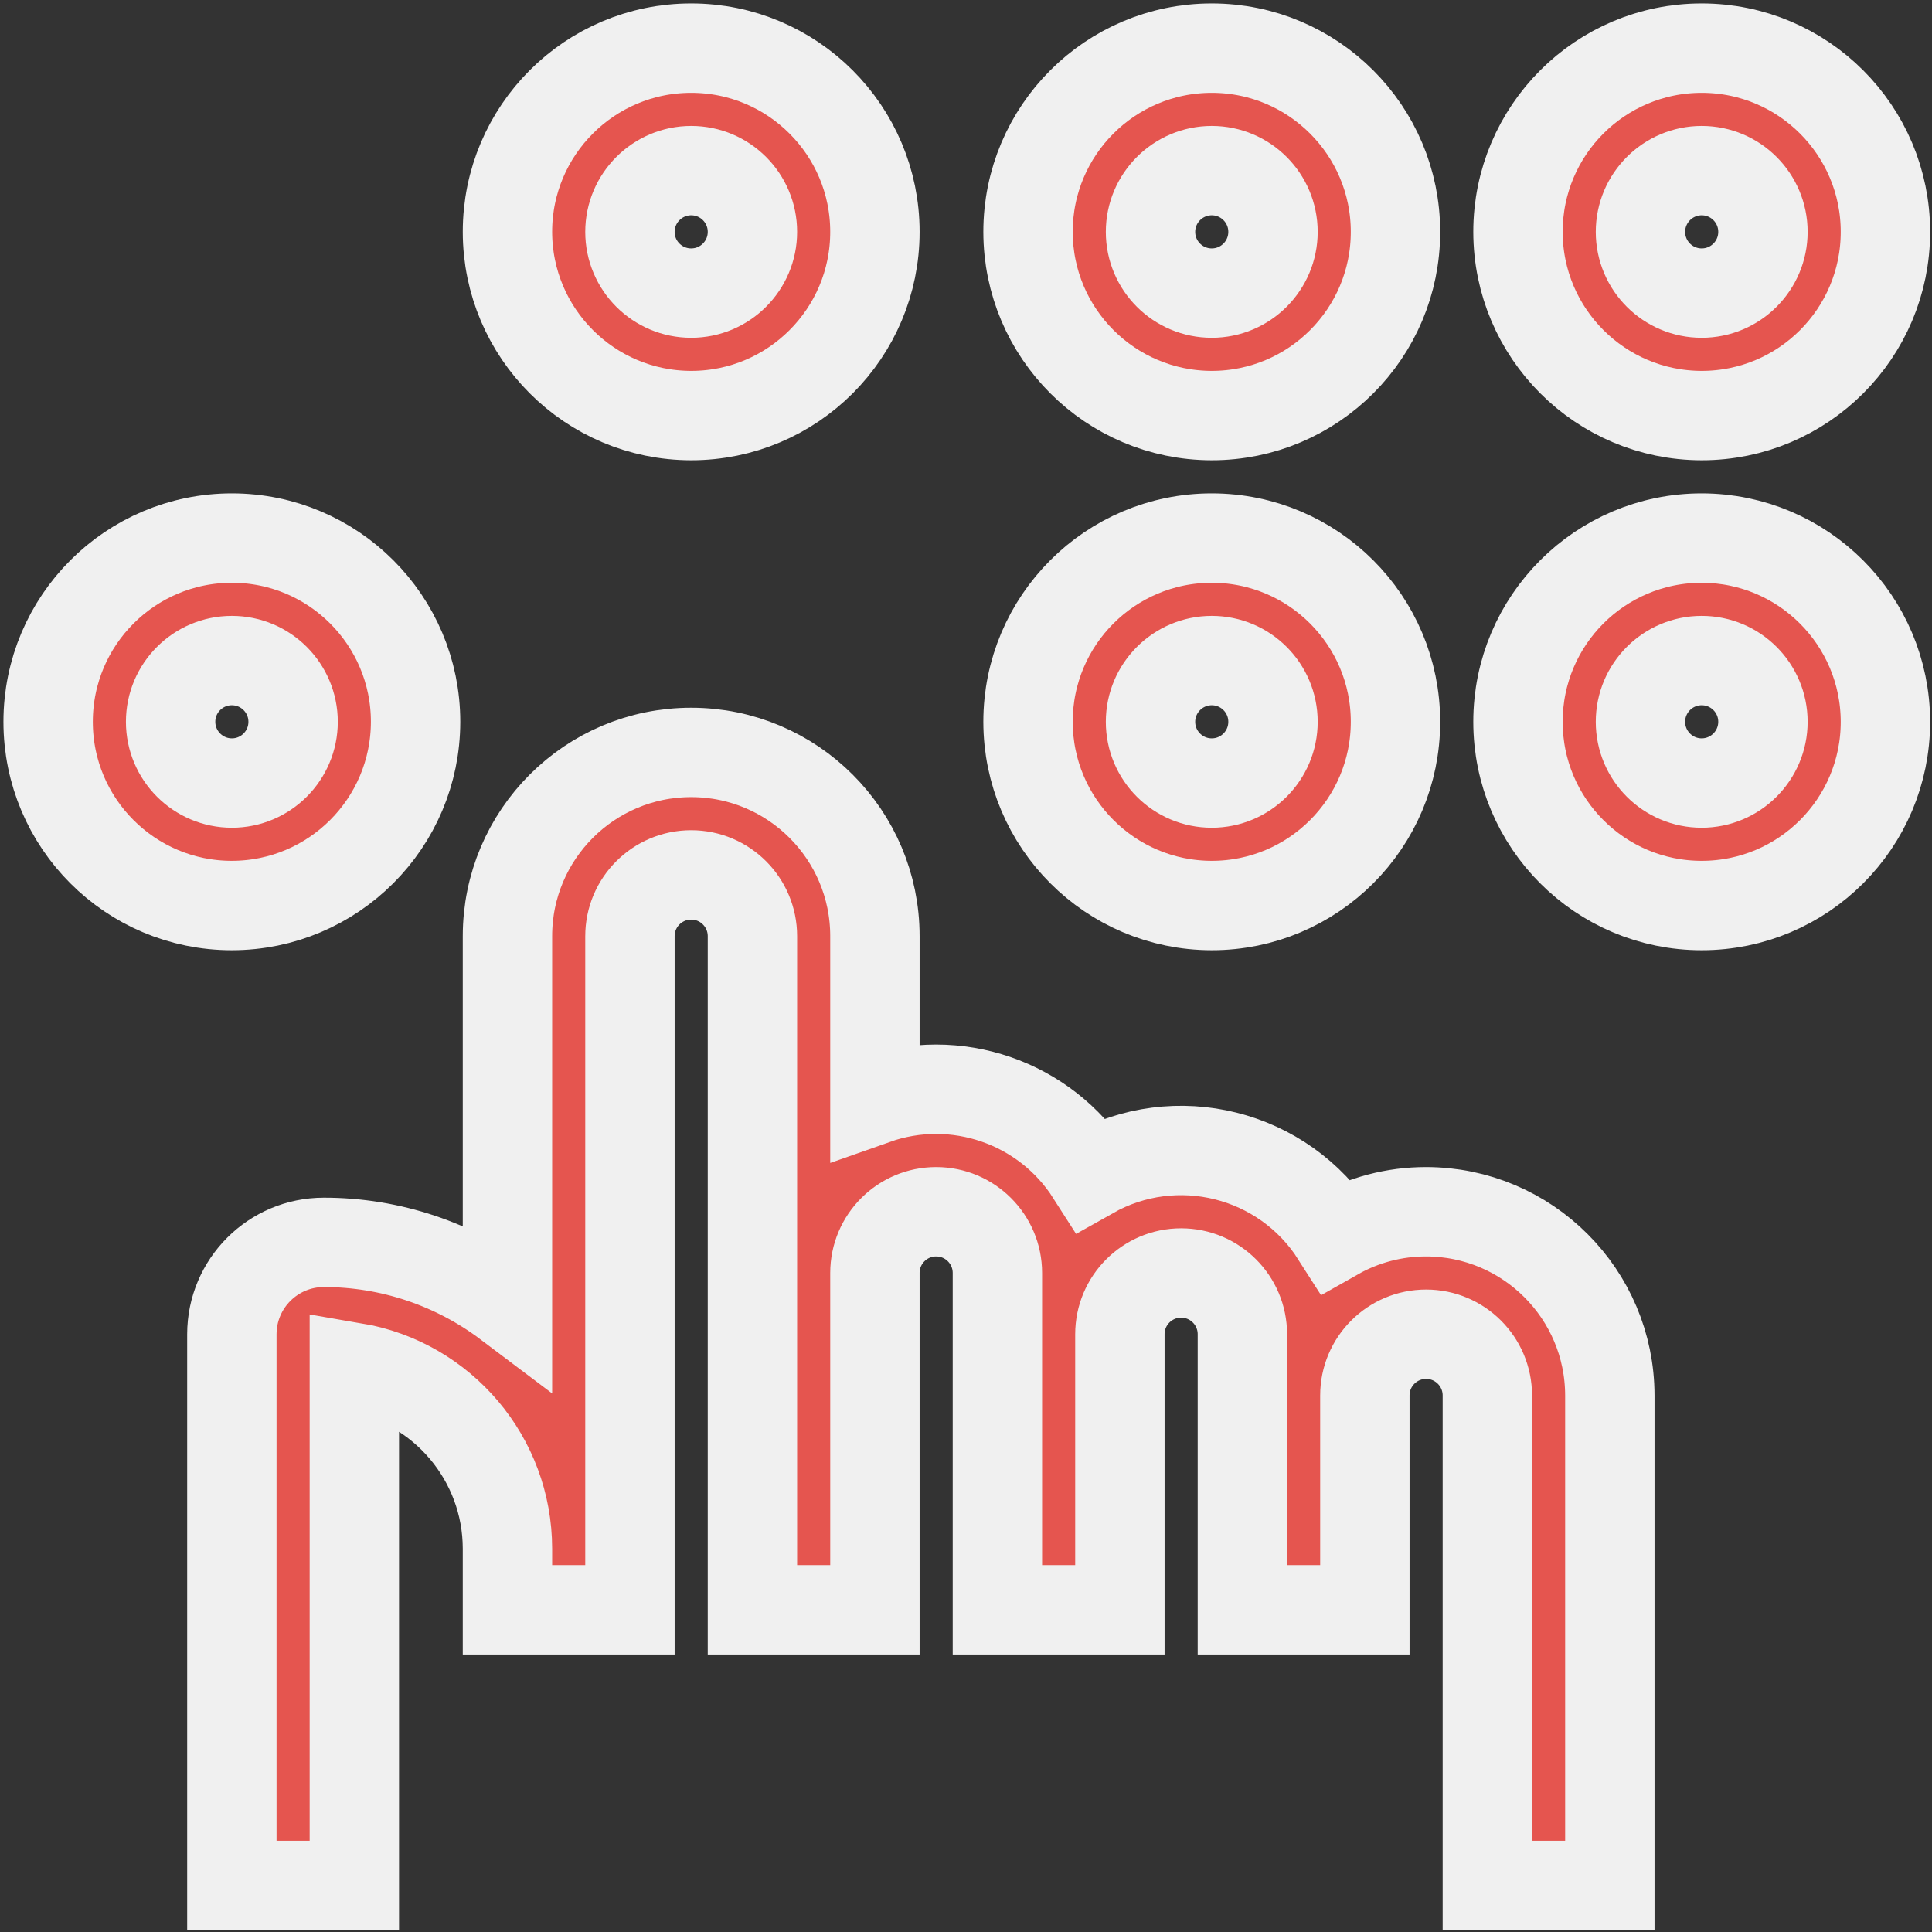 <svg xmlns="http://www.w3.org/2000/svg" width="281" height="281" viewBox="0 0 281 281" fill="none"><rect x="0" y="0" width="281" height="281" fill="#333333" stroke="none"/><path d="M60.445 104.983C60.445 90.225 48.481 78.26 33.723 78.26C18.964 78.26 7 90.225 7 104.983C7 119.742 18.964 131.706 33.723 131.706C48.474 131.689 60.428 119.735 60.445 104.983ZM24.815 104.983C24.815 100.064 28.803 96.076 33.723 96.076C38.642 96.076 42.63 100.064 42.63 104.983C42.63 109.903 38.642 113.891 33.723 113.891C28.806 113.885 24.821 109.9 24.815 104.983ZM176.244 131.706C191.002 131.706 202.966 119.742 202.966 104.983C202.966 90.225 191.002 78.26 176.244 78.26C161.485 78.26 149.521 90.225 149.521 104.983C149.538 119.735 161.492 131.689 176.244 131.706ZM176.244 96.076C181.163 96.076 185.151 100.064 185.151 104.983C185.151 109.903 181.163 113.891 176.244 113.891C171.324 113.891 167.336 109.903 167.336 104.983C167.342 100.066 171.327 96.082 176.244 96.076ZM100.529 60.445C115.288 60.445 127.252 48.481 127.252 33.723C127.252 18.964 115.288 7 100.529 7C85.771 7 73.807 18.964 73.807 33.723C73.824 48.474 85.778 60.428 100.529 60.445ZM100.529 24.815C105.449 24.815 109.437 28.803 109.437 33.723C109.437 38.642 105.449 42.63 100.529 42.63C95.61 42.63 91.622 38.642 91.622 33.723C91.628 28.806 95.612 24.821 100.529 24.815ZM247.504 78.26C232.746 78.26 220.782 90.225 220.782 104.983C220.782 119.742 232.746 131.706 247.504 131.706C262.263 131.706 274.227 119.742 274.227 104.983C274.21 90.232 262.256 78.277 247.504 78.26ZM247.504 113.891C242.585 113.891 238.597 109.903 238.597 104.983C238.597 100.064 242.585 96.076 247.504 96.076C252.424 96.076 256.412 100.064 256.412 104.983C256.406 109.9 252.421 113.885 247.504 113.891ZM247.504 60.445C262.263 60.445 274.227 48.481 274.227 33.723C274.227 18.964 262.263 7 247.504 7C232.746 7 220.782 18.964 220.782 33.723C220.798 48.474 232.753 60.428 247.504 60.445ZM247.504 24.815C252.424 24.815 256.412 28.803 256.412 33.723C256.412 38.642 252.424 42.63 247.504 42.63C242.585 42.63 238.597 38.642 238.597 33.723C238.603 28.806 242.587 24.821 247.504 24.815ZM176.244 60.445C191.002 60.445 202.966 48.481 202.966 33.723C202.966 18.964 191.002 7 176.244 7C161.485 7 149.521 18.964 149.521 33.723C149.538 48.474 161.492 60.428 176.244 60.445ZM176.244 24.815C181.163 24.815 185.151 28.803 185.151 33.723C185.151 38.642 181.163 42.63 176.244 42.63C171.324 42.63 167.336 38.642 167.336 33.723C167.342 28.806 171.327 24.821 176.244 24.815ZM207.42 176.244C202.826 176.238 198.309 177.424 194.31 179.687C186.686 167.723 171.037 163.811 158.68 170.779C151.996 160.301 138.97 155.814 127.252 159.955V136.16C127.252 121.401 115.288 109.437 100.529 109.437C85.771 109.437 73.807 121.401 73.807 136.16L73.807 189.626C66.108 183.822 56.726 180.688 47.084 180.698C39.708 180.706 33.731 186.683 33.723 194.059L33.723 274.227H51.538V198.884C64.387 201.074 73.79 212.201 73.807 225.235V234.143H91.622V136.16C91.622 131.24 95.61 127.252 100.529 127.252C105.449 127.252 109.437 131.24 109.437 136.16V234.143H127.252V185.151C127.252 180.232 131.24 176.244 136.16 176.244C141.079 176.244 145.067 180.232 145.067 185.151V234.143H162.882V194.059C162.882 189.139 166.87 185.151 171.79 185.151C176.71 185.151 180.698 189.139 180.698 194.059V234.143H198.513V202.966C198.513 198.047 202.501 194.059 207.42 194.059C212.34 194.059 216.328 198.047 216.328 202.966V274.227H234.143V202.966C234.126 188.215 222.172 176.261 207.42 176.244Z" fill="#E5554F" stroke="#F0F0F0" stroke-width="13"></path></svg>